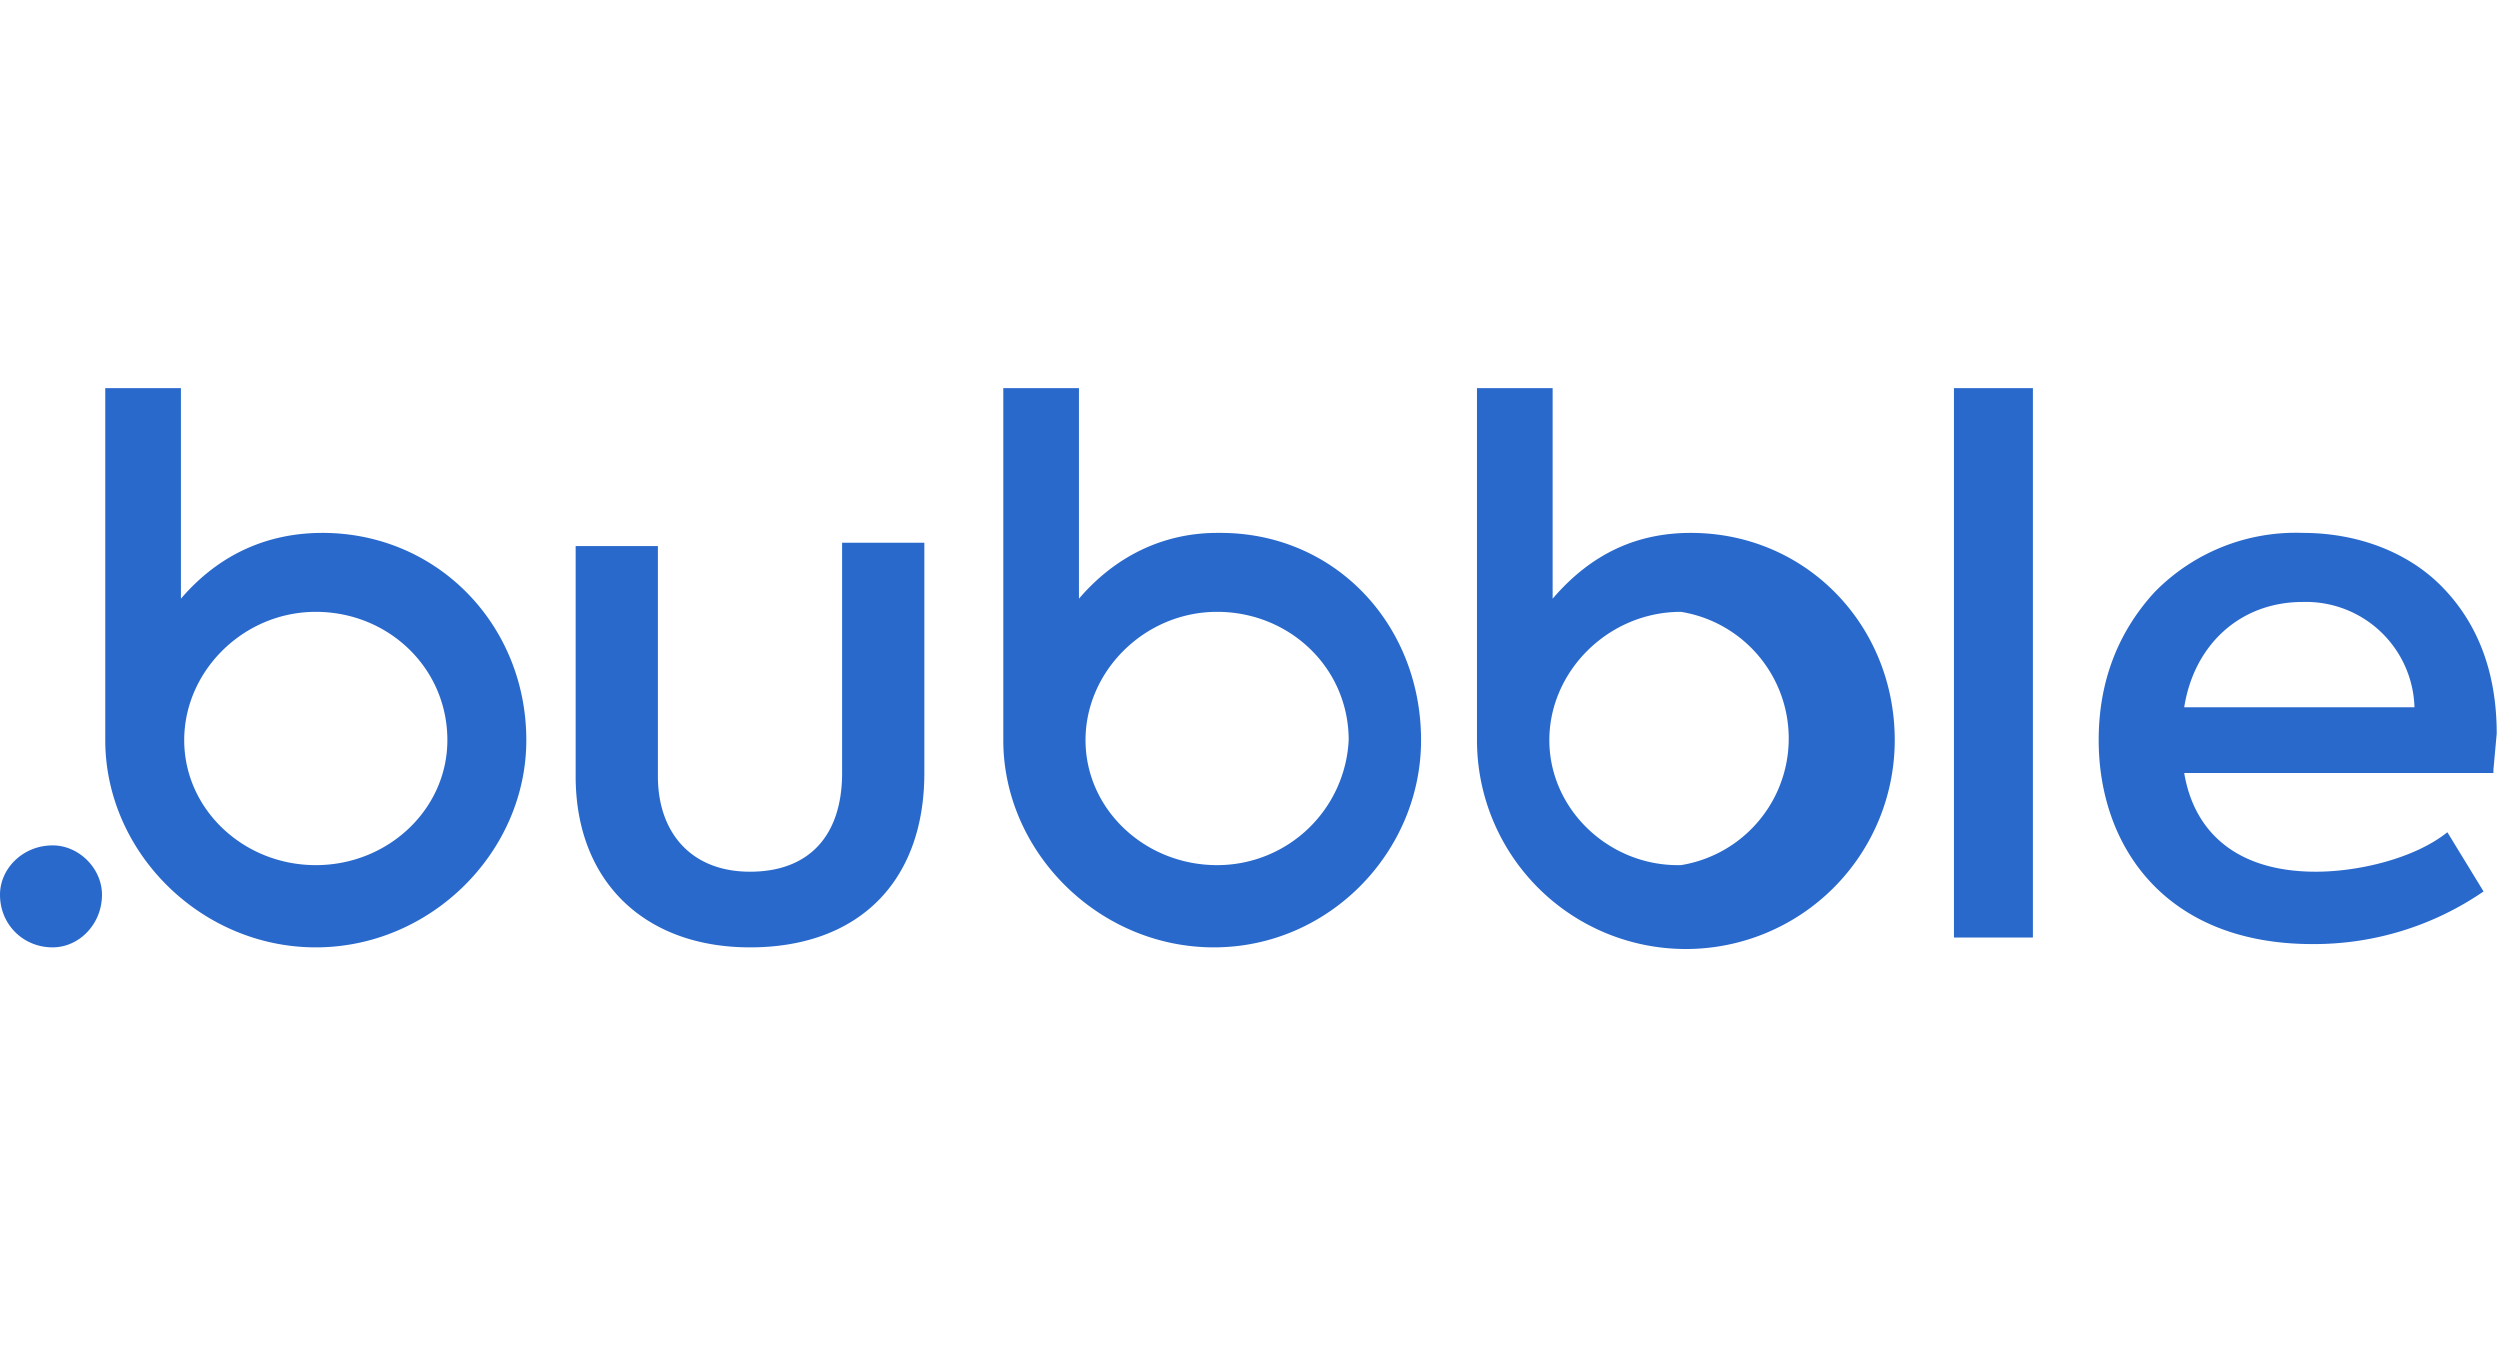 <svg xmlns="http://www.w3.org/2000/svg" width="76" height="41" fill="none">
  <g clip-path="url(#a)" fill="#2969CC">
    <path
      d="M37 16.2c-1.5 0-3 .6-4.2 2v-6.4h-2.3v10.7c0 3.4 2.9 6.3 6.4 6.3 3.5 0 6.3-2.9 6.3-6.3 0-3.5-2.6-6.3-6.1-6.3ZM37 26.3c-2.2 0-4-1.7-4-3.8 0-2.1 1.8-3.9 4-3.9s4 1.7 4 3.9a4 4 0 0 1-4 3.8Zm14.4-10.1c-1.6 0-3 .6-4.2 2v-6.4h-2.3v10.7a6.3 6.3 0 0 0 12.7 0c0-3.5-2.7-6.3-6.2-6.3ZM51 26.3c-2.1 0-3.9-1.7-3.9-3.8 0-2.1 1.8-3.9 4-3.9a3.9 3.9 0 0 1 0 7.7Zm-33.5-2.7v-7H20v7c0 1.7 1 2.9 2.8 2.9 1.8 0 2.8-1.1 2.8-3v-7h2.5v7c0 3.3-2 5.3-5.3 5.3-3.2 0-5.3-2-5.3-5.2Zm44.3 4.9h-2.4V11.8h2.4v16.7Zm14-5h-9.4c.3 1.8 1.6 3 4 3 1.3 0 3-.4 4-1.2l1.1 1.8a9.1 9.1 0 0 1-5.2 1.6c-4.5 0-6.5-3-6.5-6.2 0-1.8.6-3.3 1.7-4.5a6 6 0 0 1 4.5-1.8c1.7 0 3.2.6 4.2 1.6 1.1 1.1 1.7 2.6 1.7 4.5l-.1 1.1Zm-9.4-2h7a3.3 3.3 0 0 0-3.4-3.2c-1.9 0-3.3 1.3-3.6 3.2ZM9.8 16.2c-1.6 0-3.1.6-4.3 2v-6.4H3.2v10.7c0 3.4 2.9 6.3 6.4 6.3 3.5 0 6.4-2.9 6.4-6.3 0-3.5-2.7-6.3-6.2-6.3Zm-.2 10.1c-2.2 0-4-1.7-4-3.8 0-2.1 1.8-3.9 4-3.9s4 1.7 4 3.9c0 2.1-1.8 3.8-4 3.8ZM1.6 28.8c.8 0 1.5-.7 1.5-1.6 0-.8-.7-1.5-1.5-1.5-.9 0-1.6.7-1.6 1.5 0 .9.7 1.6 1.6 1.6Z" />
  </g>
  <defs>
    <clipPath id="a">
      <path fill="#fff" transform="translate(0 .7)" d="M0 0h76v39.6H0z" />
    </clipPath>
  </defs>
</svg>